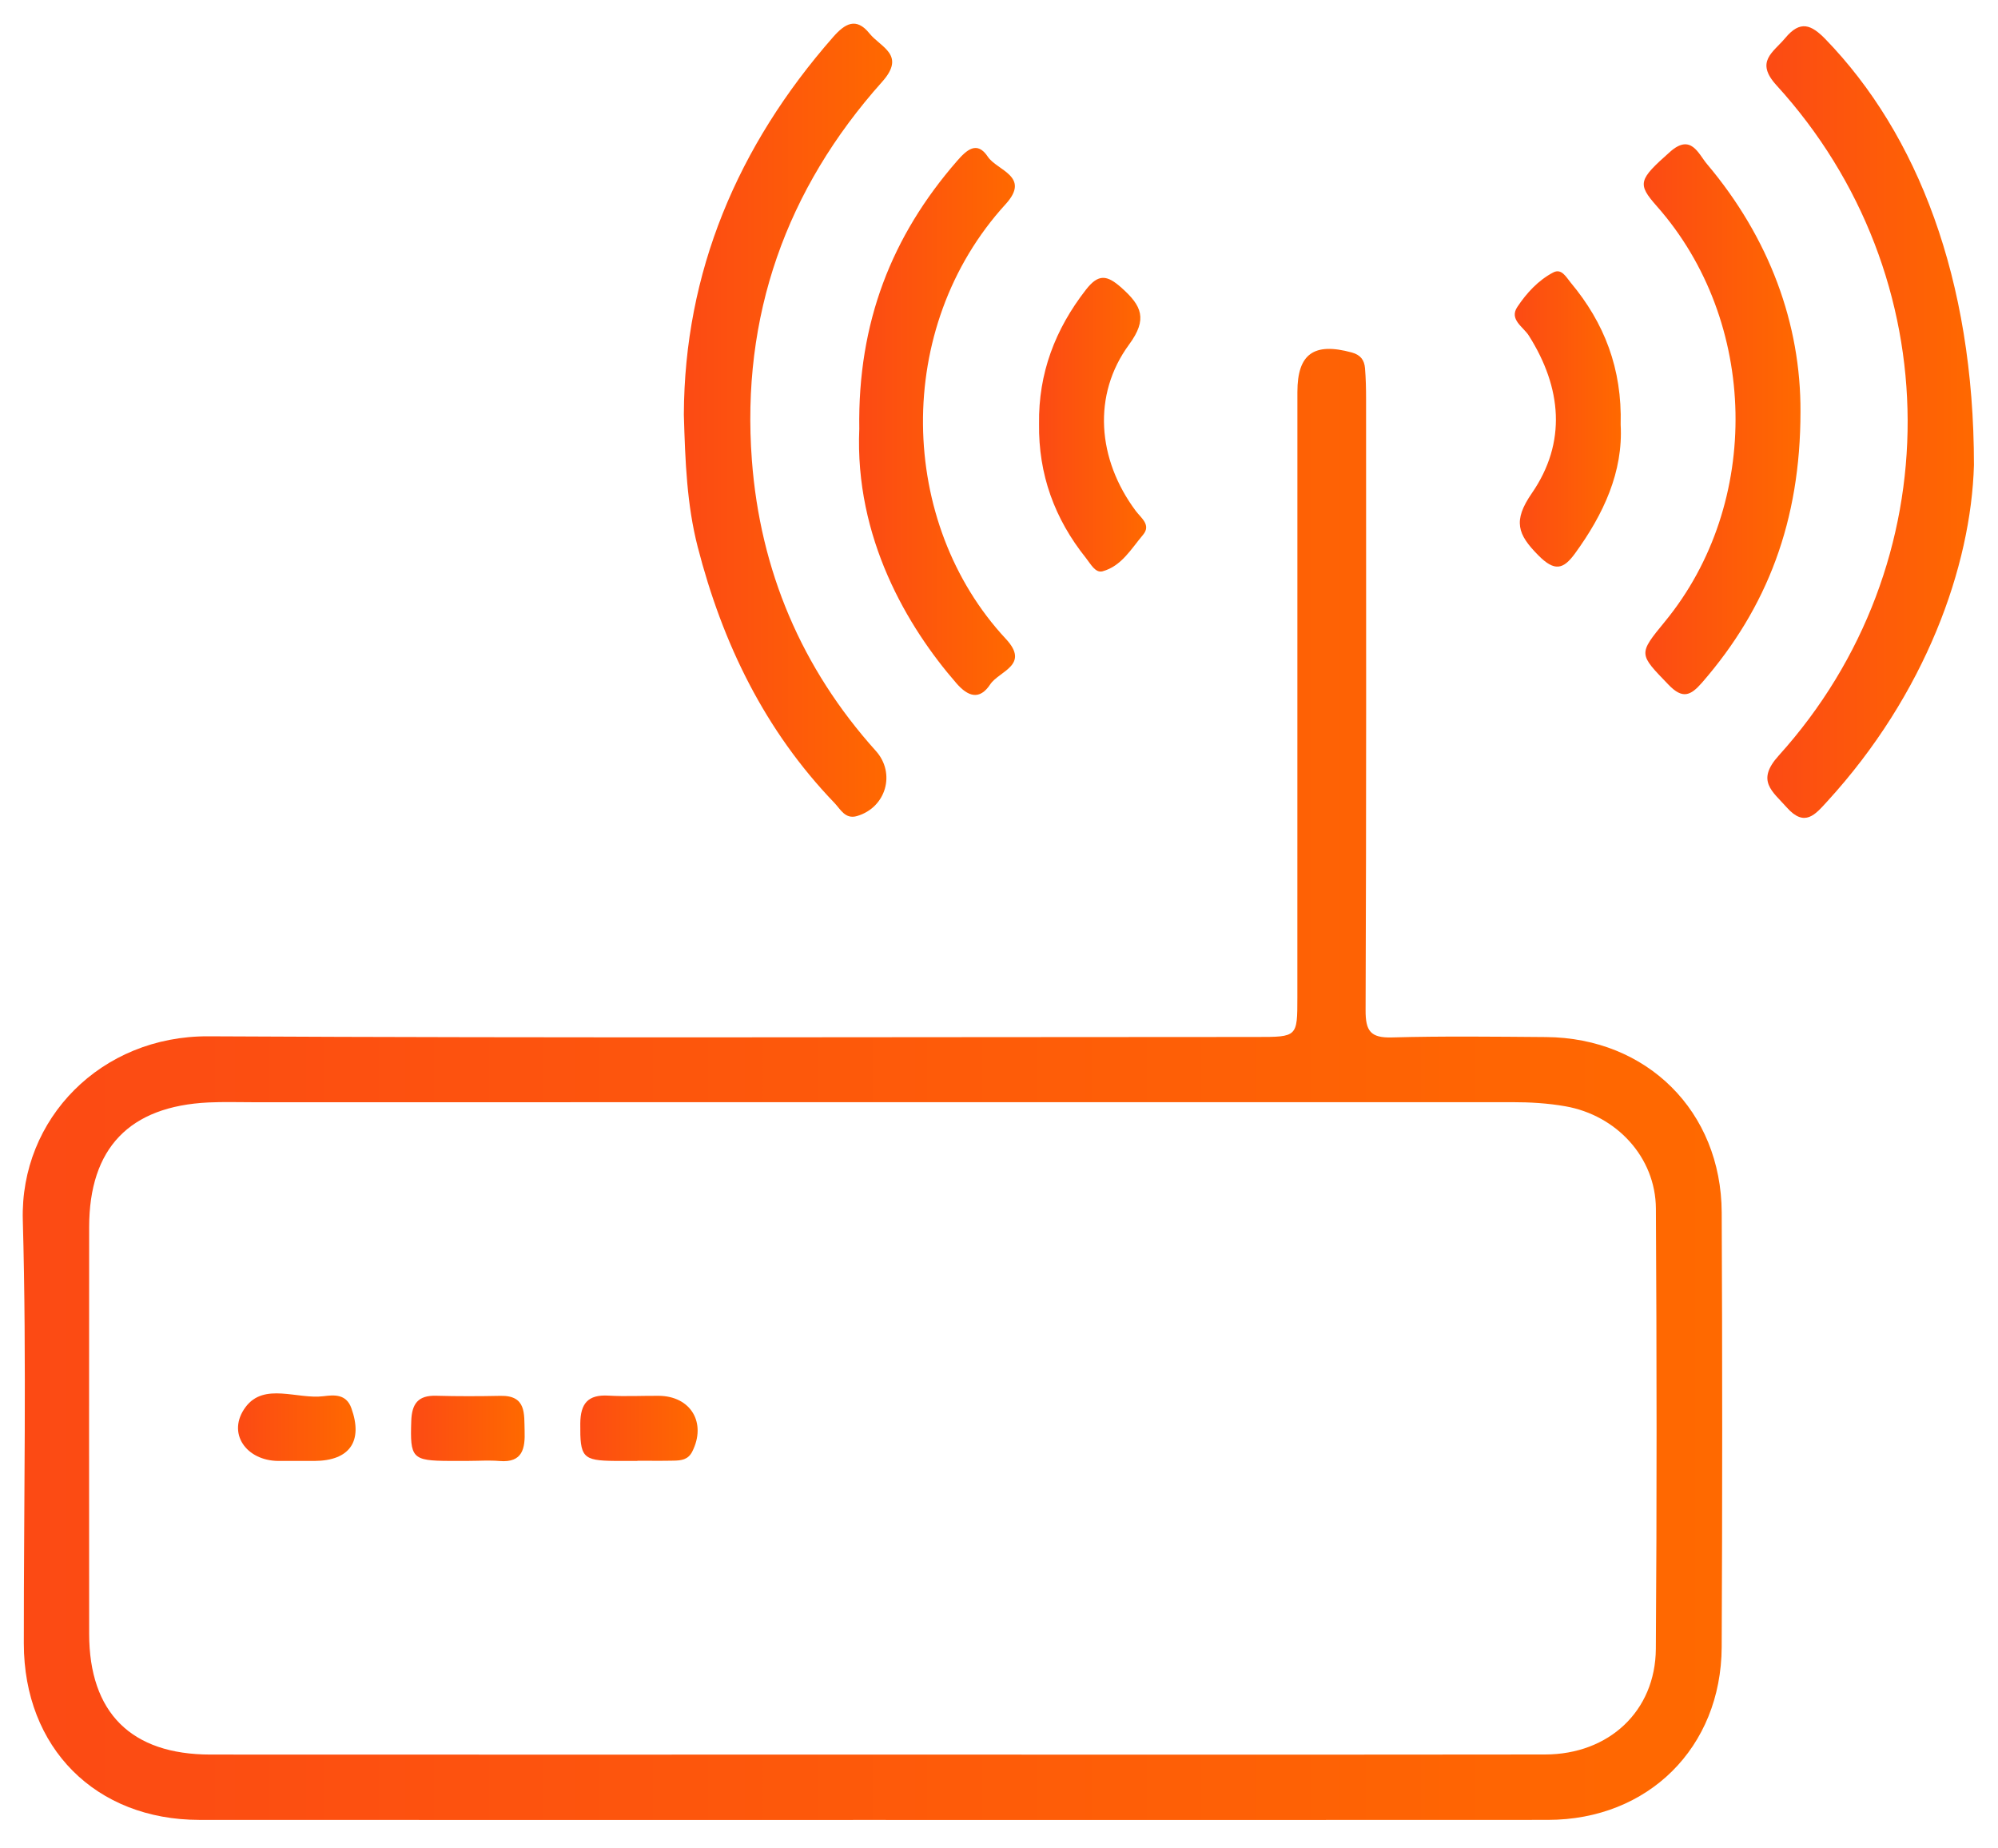 <?xml version="1.0" encoding="utf-8"?>
<!-- Generator: Adobe Illustrator 25.0.1, SVG Export Plug-In . SVG Version: 6.00 Build 0)  -->
<svg version="1.1" id="Livello_1" xmlns="http://www.w3.org/2000/svg" xmlns:xlink="http://www.w3.org/1999/xlink" x="0px" y="0px"
	 viewBox="0 0 1080 999" style="enable-background:new 0 0 1080 999;" xml:space="preserve">
<style type="text/css">
	.st0{fill:url(#SVGID_1_);}
	.st1{fill:url(#SVGID_2_);}
	.st2{fill:url(#SVGID_3_);}
	.st3{fill:url(#SVGID_4_);}
	.st4{fill:url(#SVGID_5_);}
	.st5{fill:url(#SVGID_6_);}
	.st6{fill:url(#SVGID_7_);}
	.st7{fill:url(#SVGID_8_);}
	.st8{fill:url(#SVGID_9_);}
	.st9{fill:url(#SVGID_10_);}
</style>
<g>
	<linearGradient id="SVGID_1_" gradientUnits="userSpaceOnUse" x1="12.283" y1="586.11" x2="930.917" y2="586.11">
		<stop  offset="0" style="stop-color:#FC4A14"/>
		<stop  offset="1" style="stop-color:#FF6900"/>
	</linearGradient>
	<path class="st0" d="M471.51,983.62c-121.23,0-242.46,0.04-363.69-0.02c-56.15-0.03-94.9-38.95-94.94-95.29
		c-0.06-76.27,1.58-152.59-0.55-228.81c-1.54-54.86,42.32-99.71,100.33-99.41c188.91,0.99,377.83,0.37,566.75,0.36
		c21.83,0,21.87-0.03,21.87-21.29c0.01-109.11,0-218.21,0.02-327.32c0-20.63,8.96-26.93,29.42-21.33c4.78,1.31,6.77,4.17,7.12,8.47
		c0.46,5.52,0.58,11.09,0.58,16.64c0.02,110.12,0.18,220.23-0.26,330.35c-0.05,11.23,2.64,15.05,14.21,14.73
		c27.76-0.76,55.56-0.41,83.34-0.2c54.58,0.42,94.69,40.15,94.94,94.82c0.36,78.29,0.36,156.59-0.01,234.88
		c-0.26,54.35-39.8,93.35-93.92,93.39C714.98,983.68,593.24,983.62,471.51,983.62z M471.42,948.3c121.25,0,242.51,0.09,363.76-0.06
		c34.47-0.04,59.63-23.42,59.87-57.07c0.57-79.32,0.48-158.64,0.03-237.96c-0.16-27.82-21.36-50.46-48.94-55.3
		c-9.53-1.67-19.01-2.22-28.62-2.22c-226.85,0.03-453.69,0.03-680.54,0.03c-8.08,0-16.18-0.26-24.25,0.12
		c-42.81,2.04-64.51,24.7-64.54,67.37c-0.05,73.26-0.06,146.52,0,219.77c0.03,42.69,22.71,65.28,65.54,65.3
		C232.95,948.34,352.19,948.32,471.42,948.3z"/>
	<linearGradient id="SVGID_2_" gradientUnits="userSpaceOnUse" x1="954.832" y1="228.108" x2="1067" y2="228.108">
		<stop  offset="0" style="stop-color:#FC4A14"/>
		<stop  offset="1" style="stop-color:#FF6900"/>
	</linearGradient>
	<path class="st1" d="M1067,251.34c-1.53,54.68-26.17,123.82-79.4,181.9c-6.36,6.94-12.05,14.09-21.76,3.18
		c-7.88-8.86-16.71-14.4-4.39-28.03c93.43-103.42,92.86-259.2-1.17-362.27c-11.75-12.87-1.83-17.72,4.74-25.59
		c8.07-9.67,13.96-7.37,21.86,0.79C1036.37,72.46,1067,150.75,1067,251.34z"/>
	<linearGradient id="SVGID_3_" gradientUnits="userSpaceOnUse" x1="369.653" y1="227.112" x2="482.261" y2="227.112">
		<stop  offset="0" style="stop-color:#FC4A14"/>
		<stop  offset="1" style="stop-color:#FF6900"/>
	</linearGradient>
	<path class="st2" d="M369.65,224.11c0.27-76.8,28.83-145.05,80.75-204.16c6.27-7.13,12.37-10.88,19.62-1.84
		c6.04,7.53,19.88,11.48,6.78,26.14c-51.91,58.08-76.22,126.68-70.38,204.46c4.47,59.52,26.79,112.42,67.02,157.15
		c10.81,12.02,5.58,30.55-10.19,35.19c-6.39,1.88-8.94-3.69-12.15-7.04c-37.71-39.18-60.59-86.35-73.99-138.53
		C371.31,272.87,370.38,249.67,369.65,224.11z"/>
	<linearGradient id="SVGID_4_" gradientUnits="userSpaceOnUse" x1="888.538" y1="226.591" x2="973.236" y2="226.591">
		<stop  offset="0" style="stop-color:#FC4A14"/>
		<stop  offset="1" style="stop-color:#FF6900"/>
	</linearGradient>
	<path class="st3" d="M973.23,222.48c0.02,59.06-17.95,105.92-53.2,146.44c-6.16,7.08-10.5,9.06-18.06,1.22
		c-16.2-16.82-16.61-16.43-1.99-34.23c52.51-63.95,50.59-162.26-4.37-224.43c-10.81-12.22-9.87-14.34,7.11-29.41
		c11.33-10.06,15.25,0.99,19.97,6.58C956.53,128.76,973.45,175.18,973.23,222.48z"/>
	<linearGradient id="SVGID_5_" gradientUnits="userSpaceOnUse" x1="464.322" y1="227.785" x2="548.668" y2="227.785">
		<stop  offset="0" style="stop-color:#FC4A14"/>
		<stop  offset="1" style="stop-color:#FF6900"/>
	</linearGradient>
	<path class="st4" d="M464.48,231.75c-0.88-57.55,17.56-104.21,52.79-144.69c5.23-6.01,10.83-11.2,16.69-2.36
		c4.99,7.52,23.39,10.56,9.6,25.67c-60.94,66.77-58.15,172.34,0.15,234.94c13.24,14.22-3.68,17.34-8.48,24.6
		c-5.74,8.67-11.98,6.57-18.2-0.57C490.52,338.91,461.95,290.64,464.48,231.75z"/>
	<linearGradient id="SVGID_6_" gradientUnits="userSpaceOnUse" x1="818.788" y1="226.436" x2="876.159" y2="226.436">
		<stop  offset="0" style="stop-color:#FC4A14"/>
		<stop  offset="1" style="stop-color:#FF6900"/>
	</linearGradient>
	<path class="st5" d="M876.03,229.53c1.41,25.39-9.19,48.33-24.69,69.61c-6.3,8.64-11.01,9.89-19.8,1.01
		c-11.24-11.35-13.87-18.58-3.52-33.58c18.91-27.41,16.2-57.03-1.65-85.22c-2.97-4.68-10.71-8.67-6.21-15.43
		c4.97-7.48,11.3-14.41,19.41-18.66c4.55-2.39,6.99,2.54,9.49,5.53C867.2,174.5,876.86,199.26,876.03,229.53z"/>
	<linearGradient id="SVGID_7_" gradientUnits="userSpaceOnUse" x1="561.635" y1="229.53" x2="619.553" y2="229.53">
		<stop  offset="0" style="stop-color:#FC4A14"/>
		<stop  offset="1" style="stop-color:#FF6900"/>
	</linearGradient>
	<path class="st6" d="M561.65,229.01c-0.38-27.18,8.65-51.01,25.35-72.45c6.73-8.64,11.33-8.06,19.23-1.02
		c10.9,9.72,14.24,16.84,4.08,30.67c-19.93,27.13-17.23,61.99,3.63,89.94c2.89,3.86,8.42,7.57,3.9,12.92
		c-6.36,7.52-11.62,16.9-21.84,19.69c-3.94,1.08-6.5-4.03-8.98-7.14C570.04,280.43,561.27,256.37,561.65,229.01z"/>
	<linearGradient id="SVGID_8_" gradientUnits="userSpaceOnUse" x1="313.65" y1="771.918" x2="377.099" y2="771.918">
		<stop  offset="0" style="stop-color:#FC4A14"/>
		<stop  offset="1" style="stop-color:#FF6900"/>
	</linearGradient>
	<path class="st7" d="M344.54,789.59c-4.02,0-8.04,0.03-12.05-0.01c-17.74-0.15-18.98-1.97-18.82-20.24
		c0.1-10.84,4.17-15.7,15.25-15.05c9.01,0.53,18.08,0.04,27.12,0.1c17.37,0.12,25.98,14.61,18.16,30.13
		c-2.26,4.49-6.05,4.84-10.07,4.92c-6.53,0.15-13.06,0.04-19.59,0.04C344.54,789.52,344.54,789.55,344.54,789.59z"/>
	<linearGradient id="SVGID_9_" gradientUnits="userSpaceOnUse" x1="222.166" y1="772.043" x2="283.612" y2="772.043">
		<stop  offset="0" style="stop-color:#FC4A14"/>
		<stop  offset="1" style="stop-color:#FF6900"/>
	</linearGradient>
	<path class="st8" d="M253.37,789.57c-3.53,0.02-7.06,0.03-10.58,0.01c-20.12-0.1-21.15-1.56-20.49-21.53
		c0.31-9.44,3.72-13.96,13.46-13.69c11.58,0.32,23.18,0.29,34.77,0.05c14.09-0.3,12.75,9.8,13.05,18.83
		c0.31,9.4-0.91,17.46-13.57,16.39C264.49,789.17,258.92,789.56,253.37,789.57z"/>
	<linearGradient id="SVGID_10_" gradientUnits="userSpaceOnUse" x1="128.656" y1="771.336" x2="192.213" y2="771.336">
		<stop  offset="0" style="stop-color:#FC4A14"/>
		<stop  offset="1" style="stop-color:#FF6900"/>
	</linearGradient>
	<path class="st9" d="M159.46,789.59c-3.01,0-6.01,0.02-9.02,0c-17.47-0.12-28.05-15.21-17.7-29.11
		c10.03-13.47,27.89-4.09,42.15-5.88c5.59-0.7,12.23-1.35,15.03,6.44c6.43,17.88-0.86,28.46-19.95,28.55
		C166.47,789.6,162.97,789.59,159.46,789.59z"/>
</g>
</svg>
